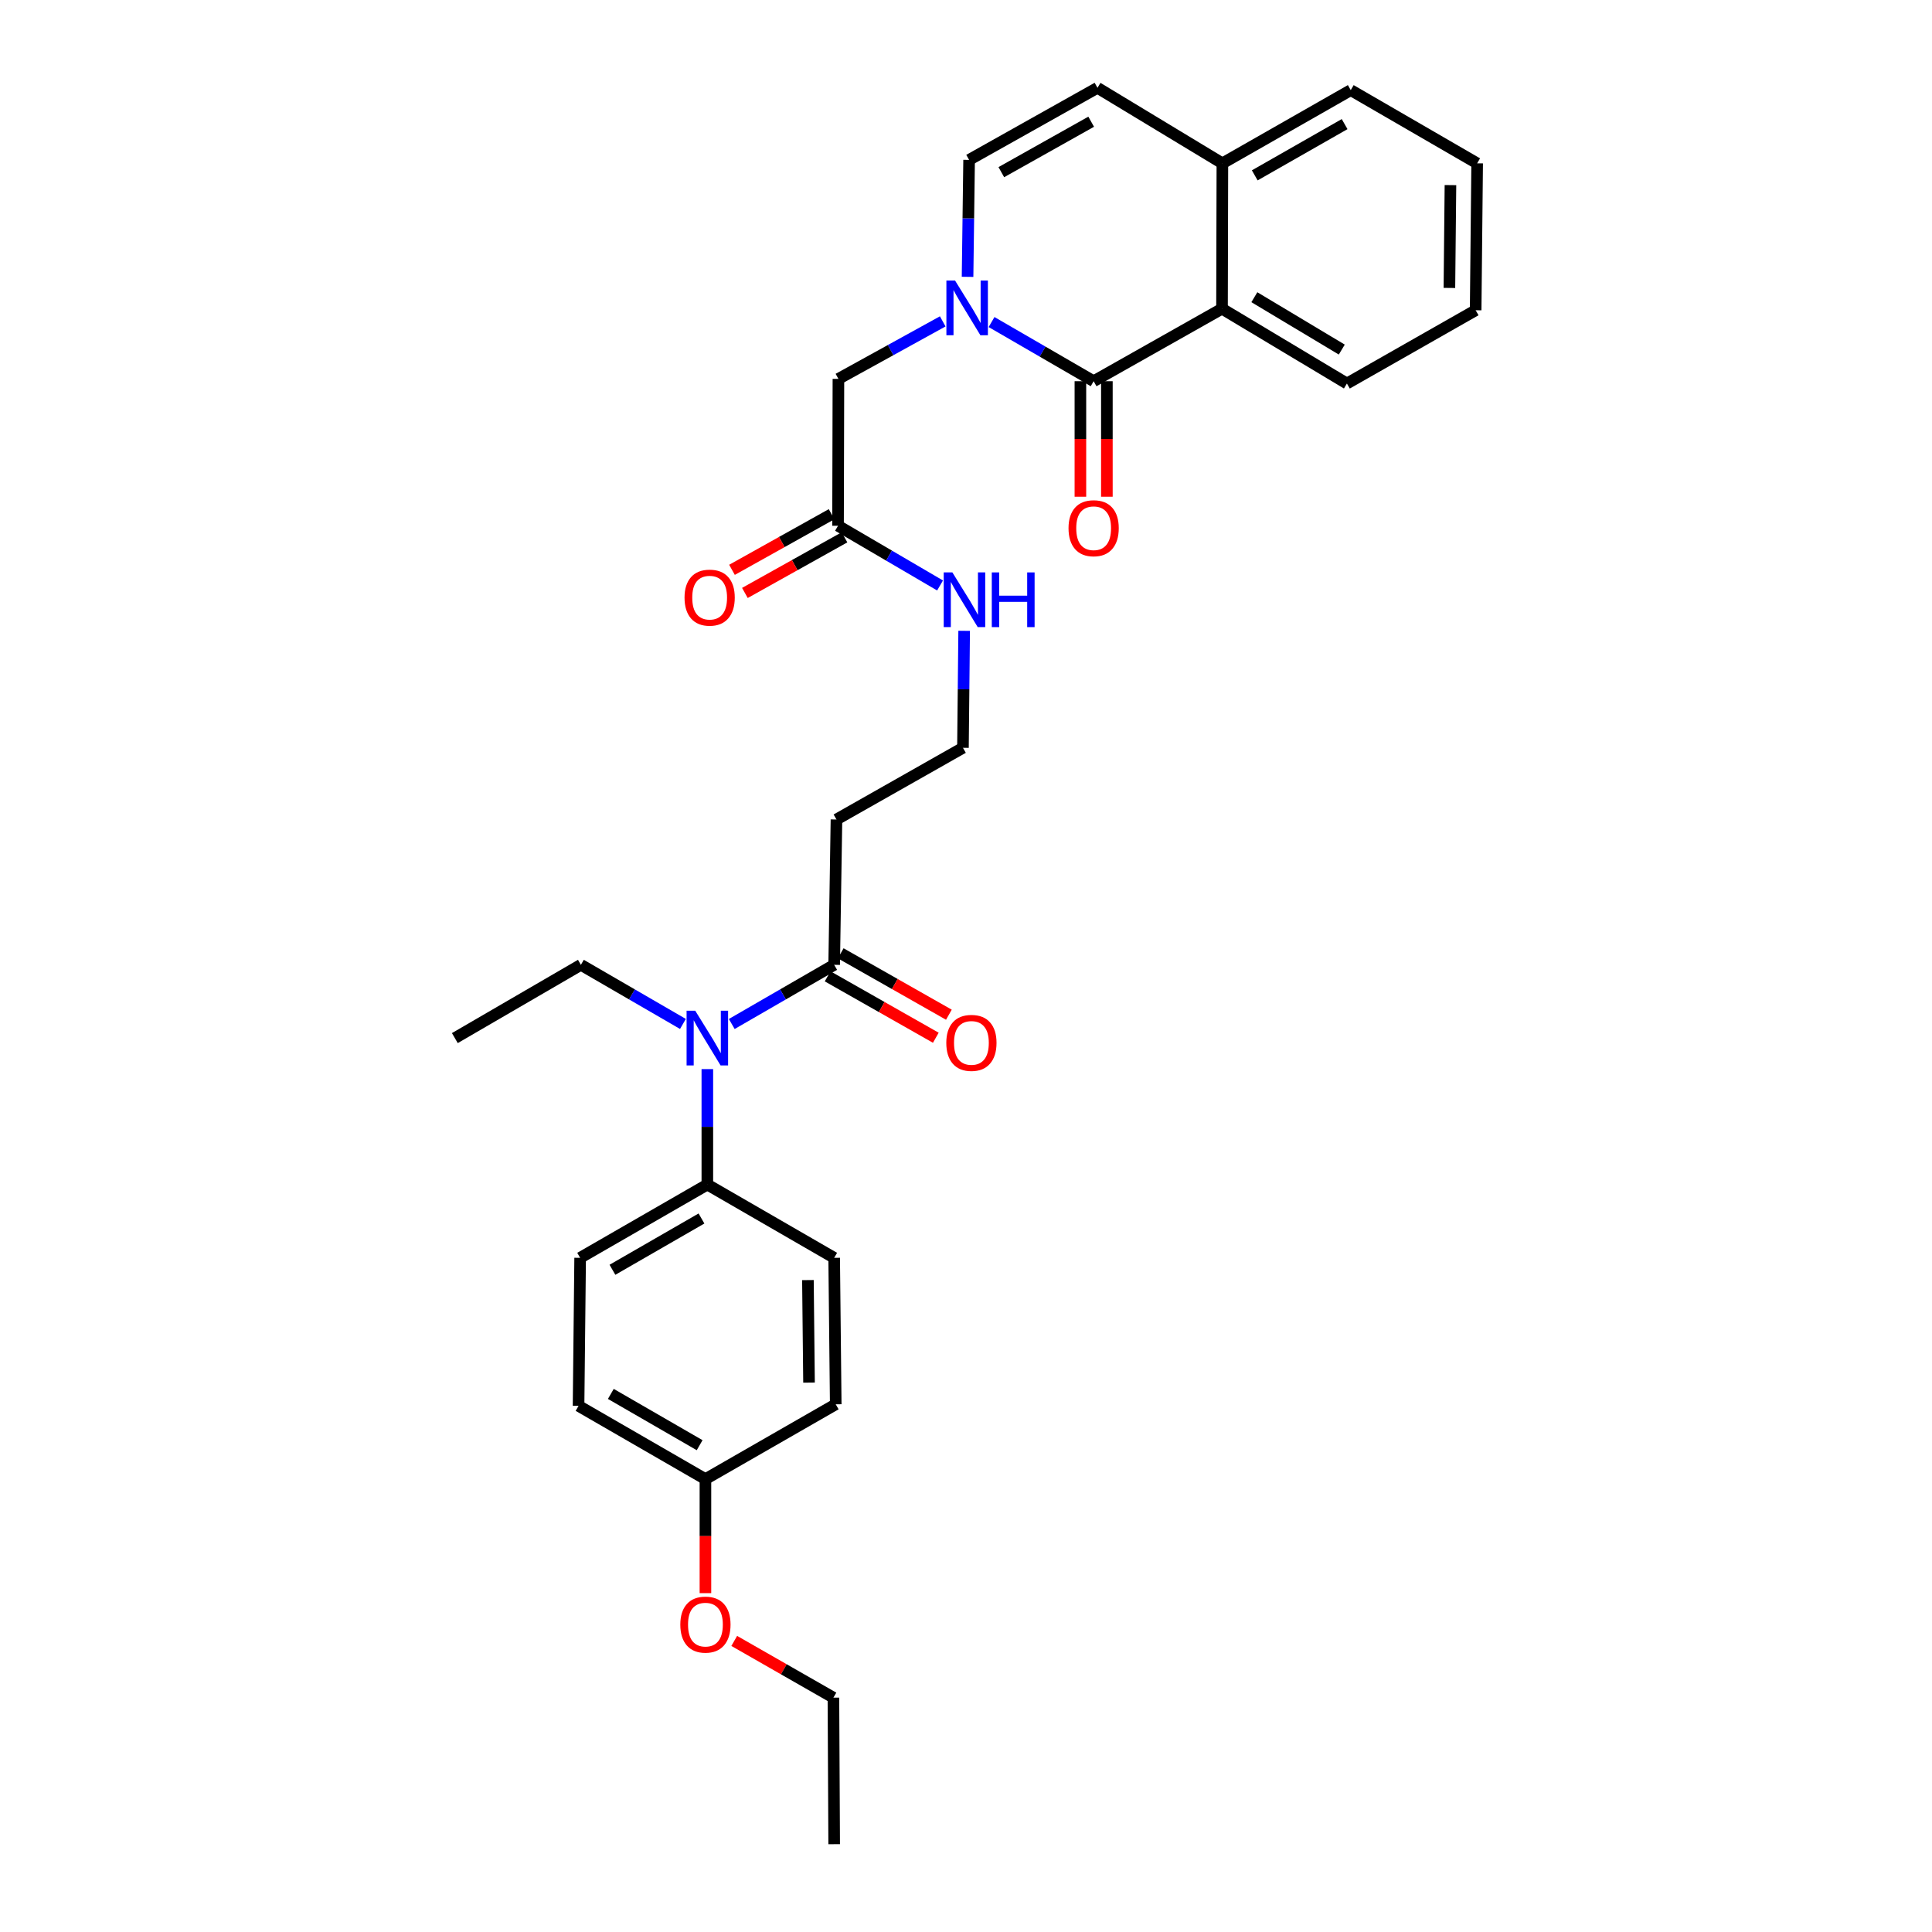 <?xml version='1.0' encoding='iso-8859-1'?>
<svg version='1.1' baseProfile='full'
              xmlns='http://www.w3.org/2000/svg'
                      xmlns:rdkit='http://www.rdkit.org/xml'
                      xmlns:xlink='http://www.w3.org/1999/xlink'
                  xml:space='preserve'
width='1000px' height='1000px' viewBox='0 0 1000 1000'>
<!-- END OF HEADER -->
<rect style='opacity:1.0;fill:#FFFFFF;stroke:none' width='1000' height='1000' x='0' y='0'> </rect>
<path class='bond-0' d='M 513.226,166.693 L 539.645,182.002' style='fill:none;fill-rule:evenodd;stroke:#0000FF;stroke-width:6px;stroke-linecap:butt;stroke-linejoin:miter;stroke-opacity:1' />
<path class='bond-0' d='M 539.645,182.002 L 566.065,197.312' style='fill:none;fill-rule:evenodd;stroke:#000000;stroke-width:6px;stroke-linecap:butt;stroke-linejoin:miter;stroke-opacity:1' />
<path class='bond-2' d='M 500.806,143.297 L 501.206,113.026' style='fill:none;fill-rule:evenodd;stroke:#0000FF;stroke-width:6px;stroke-linecap:butt;stroke-linejoin:miter;stroke-opacity:1' />
<path class='bond-2' d='M 501.206,113.026 L 501.607,82.755' style='fill:none;fill-rule:evenodd;stroke:#000000;stroke-width:6px;stroke-linecap:butt;stroke-linejoin:miter;stroke-opacity:1' />
<path class='bond-6' d='M 487.952,166.343 L 460.959,181.226' style='fill:none;fill-rule:evenodd;stroke:#0000FF;stroke-width:6px;stroke-linecap:butt;stroke-linejoin:miter;stroke-opacity:1' />
<path class='bond-6' d='M 460.959,181.226 L 433.965,196.109' style='fill:none;fill-rule:evenodd;stroke:#000000;stroke-width:6px;stroke-linecap:butt;stroke-linejoin:miter;stroke-opacity:1' />
<path class='bond-1' d='M 566.065,197.312 L 632.511,159.784' style='fill:none;fill-rule:evenodd;stroke:#000000;stroke-width:6px;stroke-linecap:butt;stroke-linejoin:miter;stroke-opacity:1' />
<path class='bond-10' d='M 559.213,197.312 L 559.213,227.207' style='fill:none;fill-rule:evenodd;stroke:#000000;stroke-width:6px;stroke-linecap:butt;stroke-linejoin:miter;stroke-opacity:1' />
<path class='bond-10' d='M 559.213,227.207 L 559.213,257.101' style='fill:none;fill-rule:evenodd;stroke:#FF0000;stroke-width:6px;stroke-linecap:butt;stroke-linejoin:miter;stroke-opacity:1' />
<path class='bond-10' d='M 572.918,197.312 L 572.918,227.207' style='fill:none;fill-rule:evenodd;stroke:#000000;stroke-width:6px;stroke-linecap:butt;stroke-linejoin:miter;stroke-opacity:1' />
<path class='bond-10' d='M 572.918,227.207 L 572.918,257.101' style='fill:none;fill-rule:evenodd;stroke:#FF0000;stroke-width:6px;stroke-linecap:butt;stroke-linejoin:miter;stroke-opacity:1' />
<path class='bond-21' d='M 632.511,159.784 L 697.16,198.508' style='fill:none;fill-rule:evenodd;stroke:#000000;stroke-width:6px;stroke-linecap:butt;stroke-linejoin:miter;stroke-opacity:1' />
<path class='bond-21' d='M 649.251,153.835 L 694.505,180.942' style='fill:none;fill-rule:evenodd;stroke:#000000;stroke-width:6px;stroke-linecap:butt;stroke-linejoin:miter;stroke-opacity:1' />
<path class='bond-30' d='M 632.511,159.784 L 632.701,84.544' style='fill:none;fill-rule:evenodd;stroke:#000000;stroke-width:6px;stroke-linecap:butt;stroke-linejoin:miter;stroke-opacity:1' />
<path class='bond-5' d='M 501.607,82.755 L 568.052,45.455' style='fill:none;fill-rule:evenodd;stroke:#000000;stroke-width:6px;stroke-linecap:butt;stroke-linejoin:miter;stroke-opacity:1' />
<path class='bond-5' d='M 518.282,89.11 L 564.794,63' style='fill:none;fill-rule:evenodd;stroke:#000000;stroke-width:6px;stroke-linecap:butt;stroke-linejoin:miter;stroke-opacity:1' />
<path class='bond-3' d='M 431.765,499.391 L 432.953,424.174' style='fill:none;fill-rule:evenodd;stroke:#000000;stroke-width:6px;stroke-linecap:butt;stroke-linejoin:miter;stroke-opacity:1' />
<path class='bond-4' d='M 431.765,499.391 L 405.259,514.703' style='fill:none;fill-rule:evenodd;stroke:#000000;stroke-width:6px;stroke-linecap:butt;stroke-linejoin:miter;stroke-opacity:1' />
<path class='bond-4' d='M 405.259,514.703 L 378.754,530.016' style='fill:none;fill-rule:evenodd;stroke:#0000FF;stroke-width:6px;stroke-linecap:butt;stroke-linejoin:miter;stroke-opacity:1' />
<path class='bond-12' d='M 428.382,505.35 L 456.38,521.242' style='fill:none;fill-rule:evenodd;stroke:#000000;stroke-width:6px;stroke-linecap:butt;stroke-linejoin:miter;stroke-opacity:1' />
<path class='bond-12' d='M 456.38,521.242 L 484.377,537.135' style='fill:none;fill-rule:evenodd;stroke:#FF0000;stroke-width:6px;stroke-linecap:butt;stroke-linejoin:miter;stroke-opacity:1' />
<path class='bond-12' d='M 435.148,493.432 L 463.145,509.324' style='fill:none;fill-rule:evenodd;stroke:#000000;stroke-width:6px;stroke-linecap:butt;stroke-linejoin:miter;stroke-opacity:1' />
<path class='bond-12' d='M 463.145,509.324 L 491.142,525.216' style='fill:none;fill-rule:evenodd;stroke:#FF0000;stroke-width:6px;stroke-linecap:butt;stroke-linejoin:miter;stroke-opacity:1' />
<path class='bond-9' d='M 366.118,553.371 L 366.118,583.248' style='fill:none;fill-rule:evenodd;stroke:#0000FF;stroke-width:6px;stroke-linecap:butt;stroke-linejoin:miter;stroke-opacity:1' />
<path class='bond-9' d='M 366.118,583.248 L 366.118,613.126' style='fill:none;fill-rule:evenodd;stroke:#000000;stroke-width:6px;stroke-linecap:butt;stroke-linejoin:miter;stroke-opacity:1' />
<path class='bond-22' d='M 353.487,529.996 L 327.079,514.694' style='fill:none;fill-rule:evenodd;stroke:#0000FF;stroke-width:6px;stroke-linecap:butt;stroke-linejoin:miter;stroke-opacity:1' />
<path class='bond-22' d='M 327.079,514.694 L 300.67,499.391' style='fill:none;fill-rule:evenodd;stroke:#000000;stroke-width:6px;stroke-linecap:butt;stroke-linejoin:miter;stroke-opacity:1' />
<path class='bond-8' d='M 568.052,45.455 L 632.701,84.544' style='fill:none;fill-rule:evenodd;stroke:#000000;stroke-width:6px;stroke-linecap:butt;stroke-linejoin:miter;stroke-opacity:1' />
<path class='bond-7' d='M 433.965,196.109 L 433.767,272.133' style='fill:none;fill-rule:evenodd;stroke:#000000;stroke-width:6px;stroke-linecap:butt;stroke-linejoin:miter;stroke-opacity:1' />
<path class='bond-13' d='M 430.426,266.151 L 404.651,280.548' style='fill:none;fill-rule:evenodd;stroke:#000000;stroke-width:6px;stroke-linecap:butt;stroke-linejoin:miter;stroke-opacity:1' />
<path class='bond-13' d='M 404.651,280.548 L 378.875,294.944' style='fill:none;fill-rule:evenodd;stroke:#FF0000;stroke-width:6px;stroke-linecap:butt;stroke-linejoin:miter;stroke-opacity:1' />
<path class='bond-13' d='M 437.109,278.116 L 411.334,292.513' style='fill:none;fill-rule:evenodd;stroke:#000000;stroke-width:6px;stroke-linecap:butt;stroke-linejoin:miter;stroke-opacity:1' />
<path class='bond-13' d='M 411.334,292.513 L 385.558,306.909' style='fill:none;fill-rule:evenodd;stroke:#FF0000;stroke-width:6px;stroke-linecap:butt;stroke-linejoin:miter;stroke-opacity:1' />
<path class='bond-14' d='M 433.767,272.133 L 460.17,287.588' style='fill:none;fill-rule:evenodd;stroke:#000000;stroke-width:6px;stroke-linecap:butt;stroke-linejoin:miter;stroke-opacity:1' />
<path class='bond-14' d='M 460.17,287.588 L 486.572,303.042' style='fill:none;fill-rule:evenodd;stroke:#0000FF;stroke-width:6px;stroke-linecap:butt;stroke-linejoin:miter;stroke-opacity:1' />
<path class='bond-24' d='M 632.701,84.544 L 699.147,46.65' style='fill:none;fill-rule:evenodd;stroke:#000000;stroke-width:6px;stroke-linecap:butt;stroke-linejoin:miter;stroke-opacity:1' />
<path class='bond-24' d='M 649.458,90.765 L 695.97,64.239' style='fill:none;fill-rule:evenodd;stroke:#000000;stroke-width:6px;stroke-linecap:butt;stroke-linejoin:miter;stroke-opacity:1' />
<path class='bond-15' d='M 366.118,613.126 L 300.282,651.051' style='fill:none;fill-rule:evenodd;stroke:#000000;stroke-width:6px;stroke-linecap:butt;stroke-linejoin:miter;stroke-opacity:1' />
<path class='bond-15' d='M 363.084,630.69 L 316.998,657.238' style='fill:none;fill-rule:evenodd;stroke:#000000;stroke-width:6px;stroke-linecap:butt;stroke-linejoin:miter;stroke-opacity:1' />
<path class='bond-16' d='M 366.118,613.126 L 431.765,651.051' style='fill:none;fill-rule:evenodd;stroke:#000000;stroke-width:6px;stroke-linecap:butt;stroke-linejoin:miter;stroke-opacity:1' />
<path class='bond-11' d='M 432.953,424.174 L 498.424,387.056' style='fill:none;fill-rule:evenodd;stroke:#000000;stroke-width:6px;stroke-linecap:butt;stroke-linejoin:miter;stroke-opacity:1' />
<path class='bond-17' d='M 499.044,326.514 L 498.734,356.785' style='fill:none;fill-rule:evenodd;stroke:#0000FF;stroke-width:6px;stroke-linecap:butt;stroke-linejoin:miter;stroke-opacity:1' />
<path class='bond-17' d='M 498.734,356.785 L 498.424,387.056' style='fill:none;fill-rule:evenodd;stroke:#000000;stroke-width:6px;stroke-linecap:butt;stroke-linejoin:miter;stroke-opacity:1' />
<path class='bond-20' d='M 300.282,651.051 L 299.459,727.669' style='fill:none;fill-rule:evenodd;stroke:#000000;stroke-width:6px;stroke-linecap:butt;stroke-linejoin:miter;stroke-opacity:1' />
<path class='bond-19' d='M 431.765,651.051 L 432.572,726.862' style='fill:none;fill-rule:evenodd;stroke:#000000;stroke-width:6px;stroke-linecap:butt;stroke-linejoin:miter;stroke-opacity:1' />
<path class='bond-19' d='M 418.182,662.568 L 418.747,715.636' style='fill:none;fill-rule:evenodd;stroke:#000000;stroke-width:6px;stroke-linecap:butt;stroke-linejoin:miter;stroke-opacity:1' />
<path class='bond-18' d='M 365.129,765.586 L 432.572,726.862' style='fill:none;fill-rule:evenodd;stroke:#000000;stroke-width:6px;stroke-linecap:butt;stroke-linejoin:miter;stroke-opacity:1' />
<path class='bond-23' d='M 365.129,765.586 L 365.129,795.097' style='fill:none;fill-rule:evenodd;stroke:#000000;stroke-width:6px;stroke-linecap:butt;stroke-linejoin:miter;stroke-opacity:1' />
<path class='bond-23' d='M 365.129,795.097 L 365.129,824.609' style='fill:none;fill-rule:evenodd;stroke:#FF0000;stroke-width:6px;stroke-linecap:butt;stroke-linejoin:miter;stroke-opacity:1' />
<path class='bond-32' d='M 365.129,765.586 L 299.459,727.669' style='fill:none;fill-rule:evenodd;stroke:#000000;stroke-width:6px;stroke-linecap:butt;stroke-linejoin:miter;stroke-opacity:1' />
<path class='bond-32' d='M 362.131,748.029 L 316.163,721.488' style='fill:none;fill-rule:evenodd;stroke:#000000;stroke-width:6px;stroke-linecap:butt;stroke-linejoin:miter;stroke-opacity:1' />
<path class='bond-27' d='M 697.16,198.508 L 763.796,160.583' style='fill:none;fill-rule:evenodd;stroke:#000000;stroke-width:6px;stroke-linecap:butt;stroke-linejoin:miter;stroke-opacity:1' />
<path class='bond-26' d='M 300.67,499.391 L 235.427,537.315' style='fill:none;fill-rule:evenodd;stroke:#000000;stroke-width:6px;stroke-linecap:butt;stroke-linejoin:miter;stroke-opacity:1' />
<path class='bond-25' d='M 380.037,849.338 L 405.707,864.021' style='fill:none;fill-rule:evenodd;stroke:#FF0000;stroke-width:6px;stroke-linecap:butt;stroke-linejoin:miter;stroke-opacity:1' />
<path class='bond-25' d='M 405.707,864.021 L 431.377,878.704' style='fill:none;fill-rule:evenodd;stroke:#000000;stroke-width:6px;stroke-linecap:butt;stroke-linejoin:miter;stroke-opacity:1' />
<path class='bond-29' d='M 699.147,46.65 L 764.573,84.544' style='fill:none;fill-rule:evenodd;stroke:#000000;stroke-width:6px;stroke-linecap:butt;stroke-linejoin:miter;stroke-opacity:1' />
<path class='bond-28' d='M 431.377,878.704 L 431.765,954.545' style='fill:none;fill-rule:evenodd;stroke:#000000;stroke-width:6px;stroke-linecap:butt;stroke-linejoin:miter;stroke-opacity:1' />
<path class='bond-31' d='M 763.796,160.583 L 764.573,84.544' style='fill:none;fill-rule:evenodd;stroke:#000000;stroke-width:6px;stroke-linecap:butt;stroke-linejoin:miter;stroke-opacity:1' />
<path class='bond-31' d='M 750.209,149.037 L 750.752,95.81' style='fill:none;fill-rule:evenodd;stroke:#000000;stroke-width:6px;stroke-linecap:butt;stroke-linejoin:miter;stroke-opacity:1' />
<path  class='atom-0' d='M 494.334 145.213
L 503.614 160.213
Q 504.534 161.693, 506.014 164.373
Q 507.494 167.053, 507.574 167.213
L 507.574 145.213
L 511.334 145.213
L 511.334 173.533
L 507.454 173.533
L 497.494 157.133
Q 496.334 155.213, 495.094 153.013
Q 493.894 150.813, 493.534 150.133
L 493.534 173.533
L 489.854 173.533
L 489.854 145.213
L 494.334 145.213
' fill='#0000FF'/>
<path  class='atom-5' d='M 359.858 523.155
L 369.138 538.155
Q 370.058 539.635, 371.538 542.315
Q 373.018 544.995, 373.098 545.155
L 373.098 523.155
L 376.858 523.155
L 376.858 551.475
L 372.978 551.475
L 363.018 535.075
Q 361.858 533.155, 360.618 530.955
Q 359.418 528.755, 359.058 528.075
L 359.058 551.475
L 355.378 551.475
L 355.378 523.155
L 359.858 523.155
' fill='#0000FF'/>
<path  class='atom-11' d='M 553.065 273.401
Q 553.065 266.601, 556.425 262.801
Q 559.785 259.001, 566.065 259.001
Q 572.345 259.001, 575.705 262.801
Q 579.065 266.601, 579.065 273.401
Q 579.065 280.281, 575.665 284.201
Q 572.265 288.081, 566.065 288.081
Q 559.825 288.081, 556.425 284.201
Q 553.065 280.321, 553.065 273.401
M 566.065 284.881
Q 570.385 284.881, 572.705 282.001
Q 575.065 279.081, 575.065 273.401
Q 575.065 267.841, 572.705 265.041
Q 570.385 262.201, 566.065 262.201
Q 561.745 262.201, 559.385 265.001
Q 557.065 267.801, 557.065 273.401
Q 557.065 279.121, 559.385 282.001
Q 561.745 284.881, 566.065 284.881
' fill='#FF0000'/>
<path  class='atom-13' d='M 489.802 539.794
Q 489.802 532.994, 493.162 529.194
Q 496.522 525.394, 502.802 525.394
Q 509.082 525.394, 512.442 529.194
Q 515.802 532.994, 515.802 539.794
Q 515.802 546.674, 512.402 550.594
Q 509.002 554.474, 502.802 554.474
Q 496.562 554.474, 493.162 550.594
Q 489.802 546.714, 489.802 539.794
M 502.802 551.274
Q 507.122 551.274, 509.442 548.394
Q 511.802 545.474, 511.802 539.794
Q 511.802 534.234, 509.442 531.434
Q 507.122 528.594, 502.802 528.594
Q 498.482 528.594, 496.122 531.394
Q 493.802 534.194, 493.802 539.794
Q 493.802 545.514, 496.122 548.394
Q 498.482 551.274, 502.802 551.274
' fill='#FF0000'/>
<path  class='atom-14' d='M 354.314 309.331
Q 354.314 302.531, 357.674 298.731
Q 361.034 294.931, 367.314 294.931
Q 373.594 294.931, 376.954 298.731
Q 380.314 302.531, 380.314 309.331
Q 380.314 316.211, 376.914 320.131
Q 373.514 324.011, 367.314 324.011
Q 361.074 324.011, 357.674 320.131
Q 354.314 316.251, 354.314 309.331
M 367.314 320.811
Q 371.634 320.811, 373.954 317.931
Q 376.314 315.011, 376.314 309.331
Q 376.314 303.771, 373.954 300.971
Q 371.634 298.131, 367.314 298.131
Q 362.994 298.131, 360.634 300.931
Q 358.314 303.731, 358.314 309.331
Q 358.314 315.051, 360.634 317.931
Q 362.994 320.811, 367.314 320.811
' fill='#FF0000'/>
<path  class='atom-15' d='M 492.948 296.279
L 502.228 311.279
Q 503.148 312.759, 504.628 315.439
Q 506.108 318.119, 506.188 318.279
L 506.188 296.279
L 509.948 296.279
L 509.948 324.599
L 506.068 324.599
L 496.108 308.199
Q 494.948 306.279, 493.708 304.079
Q 492.508 301.879, 492.148 301.199
L 492.148 324.599
L 488.468 324.599
L 488.468 296.279
L 492.948 296.279
' fill='#0000FF'/>
<path  class='atom-15' d='M 513.348 296.279
L 517.188 296.279
L 517.188 308.319
L 531.668 308.319
L 531.668 296.279
L 535.508 296.279
L 535.508 324.599
L 531.668 324.599
L 531.668 311.519
L 517.188 311.519
L 517.188 324.599
L 513.348 324.599
L 513.348 296.279
' fill='#0000FF'/>
<path  class='atom-24' d='M 352.129 840.89
Q 352.129 834.09, 355.489 830.29
Q 358.849 826.49, 365.129 826.49
Q 371.409 826.49, 374.769 830.29
Q 378.129 834.09, 378.129 840.89
Q 378.129 847.77, 374.729 851.69
Q 371.329 855.57, 365.129 855.57
Q 358.889 855.57, 355.489 851.69
Q 352.129 847.81, 352.129 840.89
M 365.129 852.37
Q 369.449 852.37, 371.769 849.49
Q 374.129 846.57, 374.129 840.89
Q 374.129 835.33, 371.769 832.53
Q 369.449 829.69, 365.129 829.69
Q 360.809 829.69, 358.449 832.49
Q 356.129 835.29, 356.129 840.89
Q 356.129 846.61, 358.449 849.49
Q 360.809 852.37, 365.129 852.37
' fill='#FF0000'/>
</svg>
